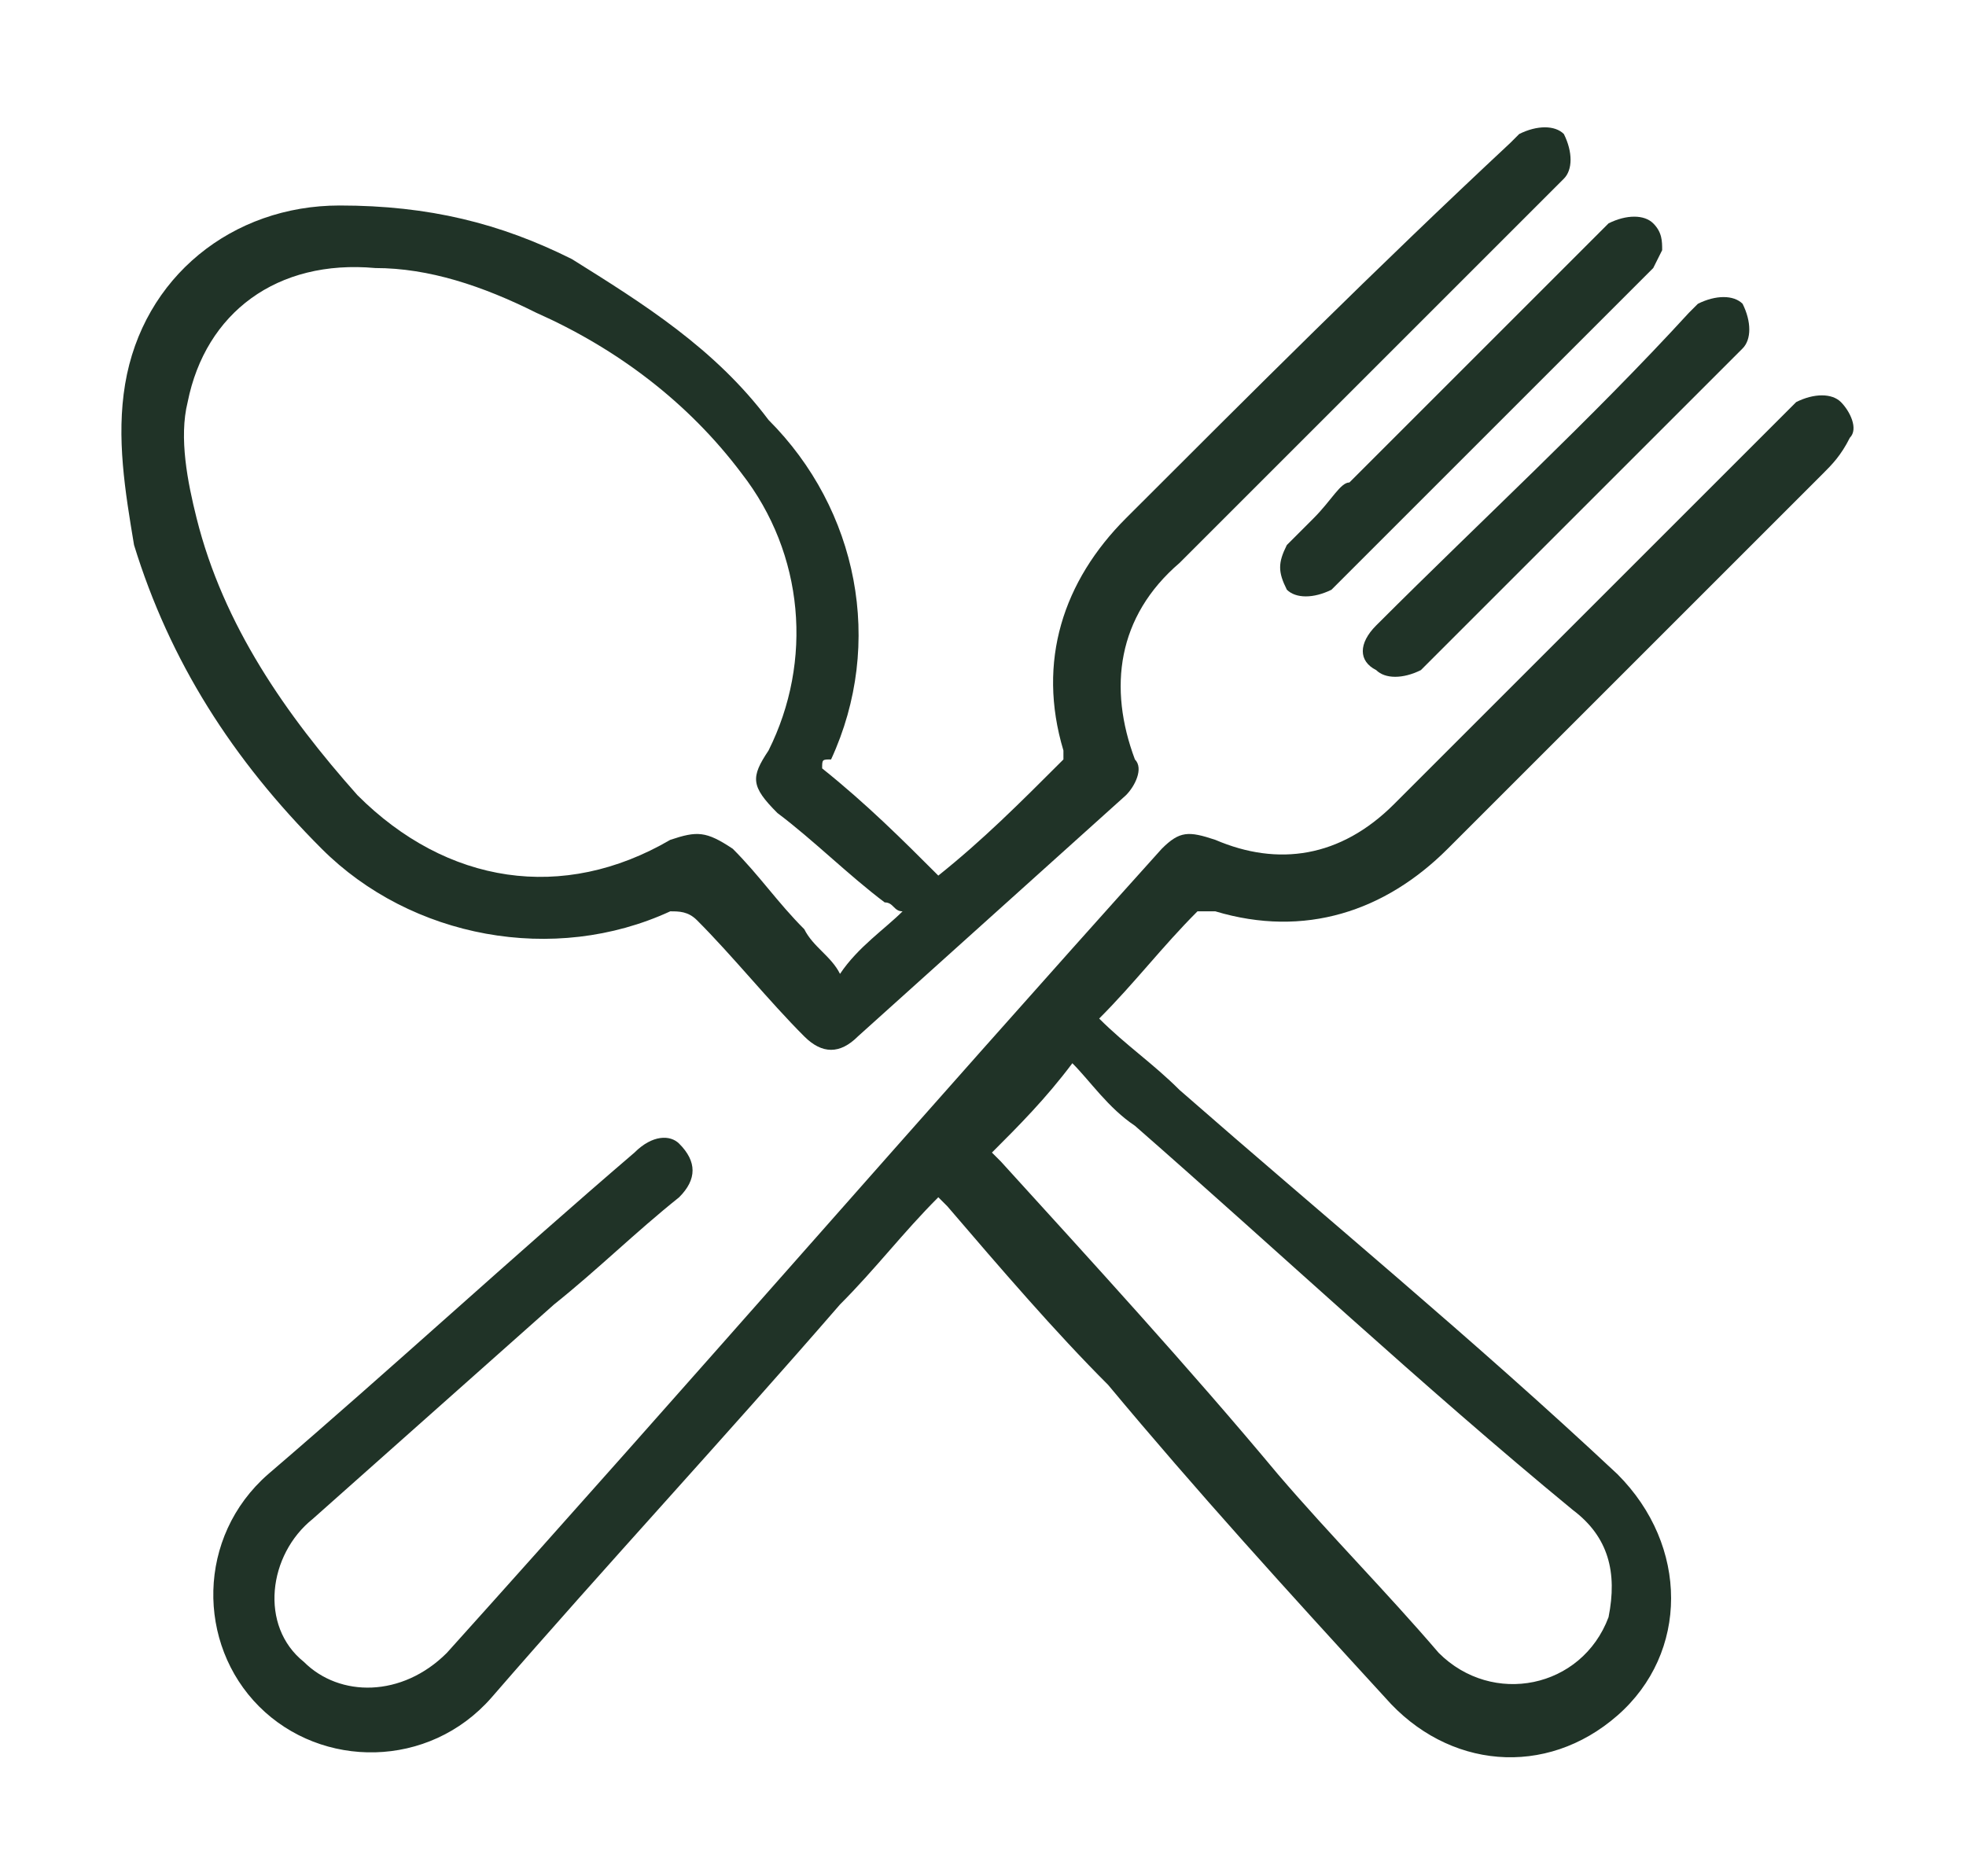 <?xml version="1.0" encoding="utf-8"?>
<!-- Generator: Adobe Illustrator 27.8.1, SVG Export Plug-In . SVG Version: 6.00 Build 0)  -->
<svg version="1.1" id="Vrstva_1" xmlns="http://www.w3.org/2000/svg" xmlns:xlink="http://www.w3.org/1999/xlink" x="0px" y="0px"
	 viewBox="0 0 22 21" style="enable-background:new 0 0 22 21;" xml:space="preserve">
<style type="text/css">
	.st0{fill:#203327;}
</style>
<g>
	<path class="st0" d="M7.5,10.2c0.1,0,0.2,0,0.3,0.1c0.4,0.4,0.8,0.9,1.2,1.3c0.2,0.2,0.4,0.2,0.6,0c1-0.9,2-1.8,3-2.7
		c0.1-0.1,0.2-0.3,0.1-0.4c-0.3-0.8-0.2-1.6,0.5-2.2c1.4-1.4,2.8-2.8,4.2-4.2c0,0,0.1-0.1,0.1-0.1c0.1-0.1,0.1-0.3,0-0.5
		c-0.1-0.1-0.3-0.1-0.5,0c0,0-0.1,0.1-0.1,0.1C15.4,3,14,4.4,12.6,5.8c-0.7,0.7-1,1.6-0.7,2.6c0,0,0,0.1,0,0.1
		C11.4,9,11,9.4,10.5,9.8C10.1,9.4,9.7,9,9.2,8.6c0-0.1,0-0.1,0.1-0.1c0.6-1.3,0.3-2.8-0.7-3.8C8,3.9,7.2,3.4,6.4,2.9
		C5.6,2.5,4.8,2.3,3.8,2.3c-1.2,0-2.2,0.8-2.4,2c-0.1,0.6,0,1.2,0.1,1.8c0.4,1.3,1.1,2.4,2.1,3.4C4.6,10.5,6.2,10.8,7.5,10.2z
		 M2.1,4.5c0.2-1,1-1.6,2.1-1.5C4.8,3,5.4,3.2,6,3.5c0.9,0.4,1.7,1,2.3,1.8C9,6.2,9.1,7.4,8.6,8.4C8.4,8.7,8.4,8.8,8.7,9.1
		c0.4,0.3,0.8,0.7,1.2,1c0.1,0,0.1,0.1,0.2,0.1c-0.2,0.2-0.5,0.4-0.7,0.7c-0.1-0.2-0.3-0.3-0.4-0.5c-0.3-0.3-0.5-0.6-0.8-0.9
		C7.9,9.3,7.8,9.3,7.5,9.4C6.3,10.1,5,9.9,4,8.9C3.2,8,2.5,7,2.2,5.8C2.1,5.4,2,4.9,2.1,4.5z"/>
	<path class="st0" d="M15.4,7C15.4,7,15.4,7,15.4,7C15.4,7,15.4,7,15.4,7C15.4,7,15.4,7,15.4,7c-0.2,0.2-0.2,0.4,0,0.5
		c0.1,0.1,0.3,0.1,0.5,0c0.1-0.1,0.1-0.1,0.2-0.2c0,0,0,0,0,0c1.1-1.1,2.2-2.2,3.3-3.3c0,0,0.1-0.1,0.1-0.1c0.1-0.1,0.1-0.3,0-0.5
		c-0.1-0.1-0.3-0.1-0.5,0c0,0,0,0,0,0c0,0-0.1,0.1-0.1,0.1C17.8,4.7,16.6,5.8,15.4,7z"/>
	<path class="st0" d="M14.7,5.8c-0.1,0.1-0.2,0.2-0.3,0.3c0,0,0,0,0,0c-0.1,0.2-0.1,0.3,0,0.5c0.1,0.1,0.3,0.1,0.5,0c0,0,0,0,0,0
		c0.1-0.1,0.1-0.1,0.2-0.2c0,0,0,0,0,0c1.1-1.1,2.2-2.2,3.3-3.3c0,0,0.1-0.1,0.1-0.1c0,0,0.1-0.2,0.1-0.2c0-0.1,0-0.2-0.1-0.3
		c-0.1-0.1-0.3-0.1-0.5,0c0,0,0,0-0.1,0.1c0,0-0.1,0.1-0.1,0.1c-0.9,0.9-1.8,1.8-2.7,2.7C15,5.4,14.9,5.6,14.7,5.8z"/>
	<path class="st0" d="M20.6,4.5c-0.1-0.1-0.3-0.1-0.5,0c0,0-0.1,0.1-0.1,0.1c-1.2,1.2-2.4,2.4-3.6,3.6c0,0,0,0,0,0
		c-0.3,0.3-0.5,0.5-0.8,0.8c-0.6,0.6-1.3,0.7-2,0.4c-0.3-0.1-0.4-0.1-0.6,0.1c-2.7,3-5.3,6-8,9c-0.5,0.5-1.2,0.5-1.6,0.1
		C2.9,18.2,3,17.4,3.5,17c0.9-0.8,1.8-1.6,2.7-2.4c0.5-0.4,0.9-0.8,1.4-1.2c0.2-0.2,0.2-0.4,0-0.6c-0.1-0.1-0.3-0.1-0.5,0.1
		c-1.4,1.2-2.7,2.4-4.1,3.6c-0.8,0.7-0.8,1.9-0.1,2.6c0.7,0.7,1.9,0.7,2.6-0.1c1.3-1.5,2.6-2.9,3.9-4.4c0.4-0.4,0.7-0.8,1.1-1.2
		c0,0,0.1,0.1,0.1,0.1c0.6,0.7,1.2,1.4,1.8,2c1,1.2,2,2.3,3.1,3.5c0.7,0.8,1.8,0.9,2.6,0.2c0.8-0.7,0.8-1.9,0-2.7
		c-1.6-1.5-3.3-2.9-4.9-4.3c-0.3-0.3-0.6-0.5-0.9-0.8c0.4-0.4,0.7-0.8,1.1-1.2c0,0,0.1,0,0.2,0c1,0.3,1.9,0,2.6-0.7
		c1.4-1.4,2.8-2.8,4.2-4.2c0.1-0.1,0.2-0.2,0.3-0.4C20.8,4.8,20.7,4.6,20.6,4.5z M12.7,12.6c1.6,1.4,3.2,2.9,4.9,4.3
		c0.4,0.3,0.5,0.7,0.4,1.2c-0.3,0.8-1.3,1-1.9,0.4c-0.6-0.7-1.2-1.3-1.8-2c-1-1.2-2.1-2.4-3.1-3.5c0,0-0.1-0.1-0.1-0.1
		c0.3-0.3,0.6-0.6,0.9-1C12.2,12.1,12.4,12.4,12.7,12.6z"/>
</g>
</svg>
